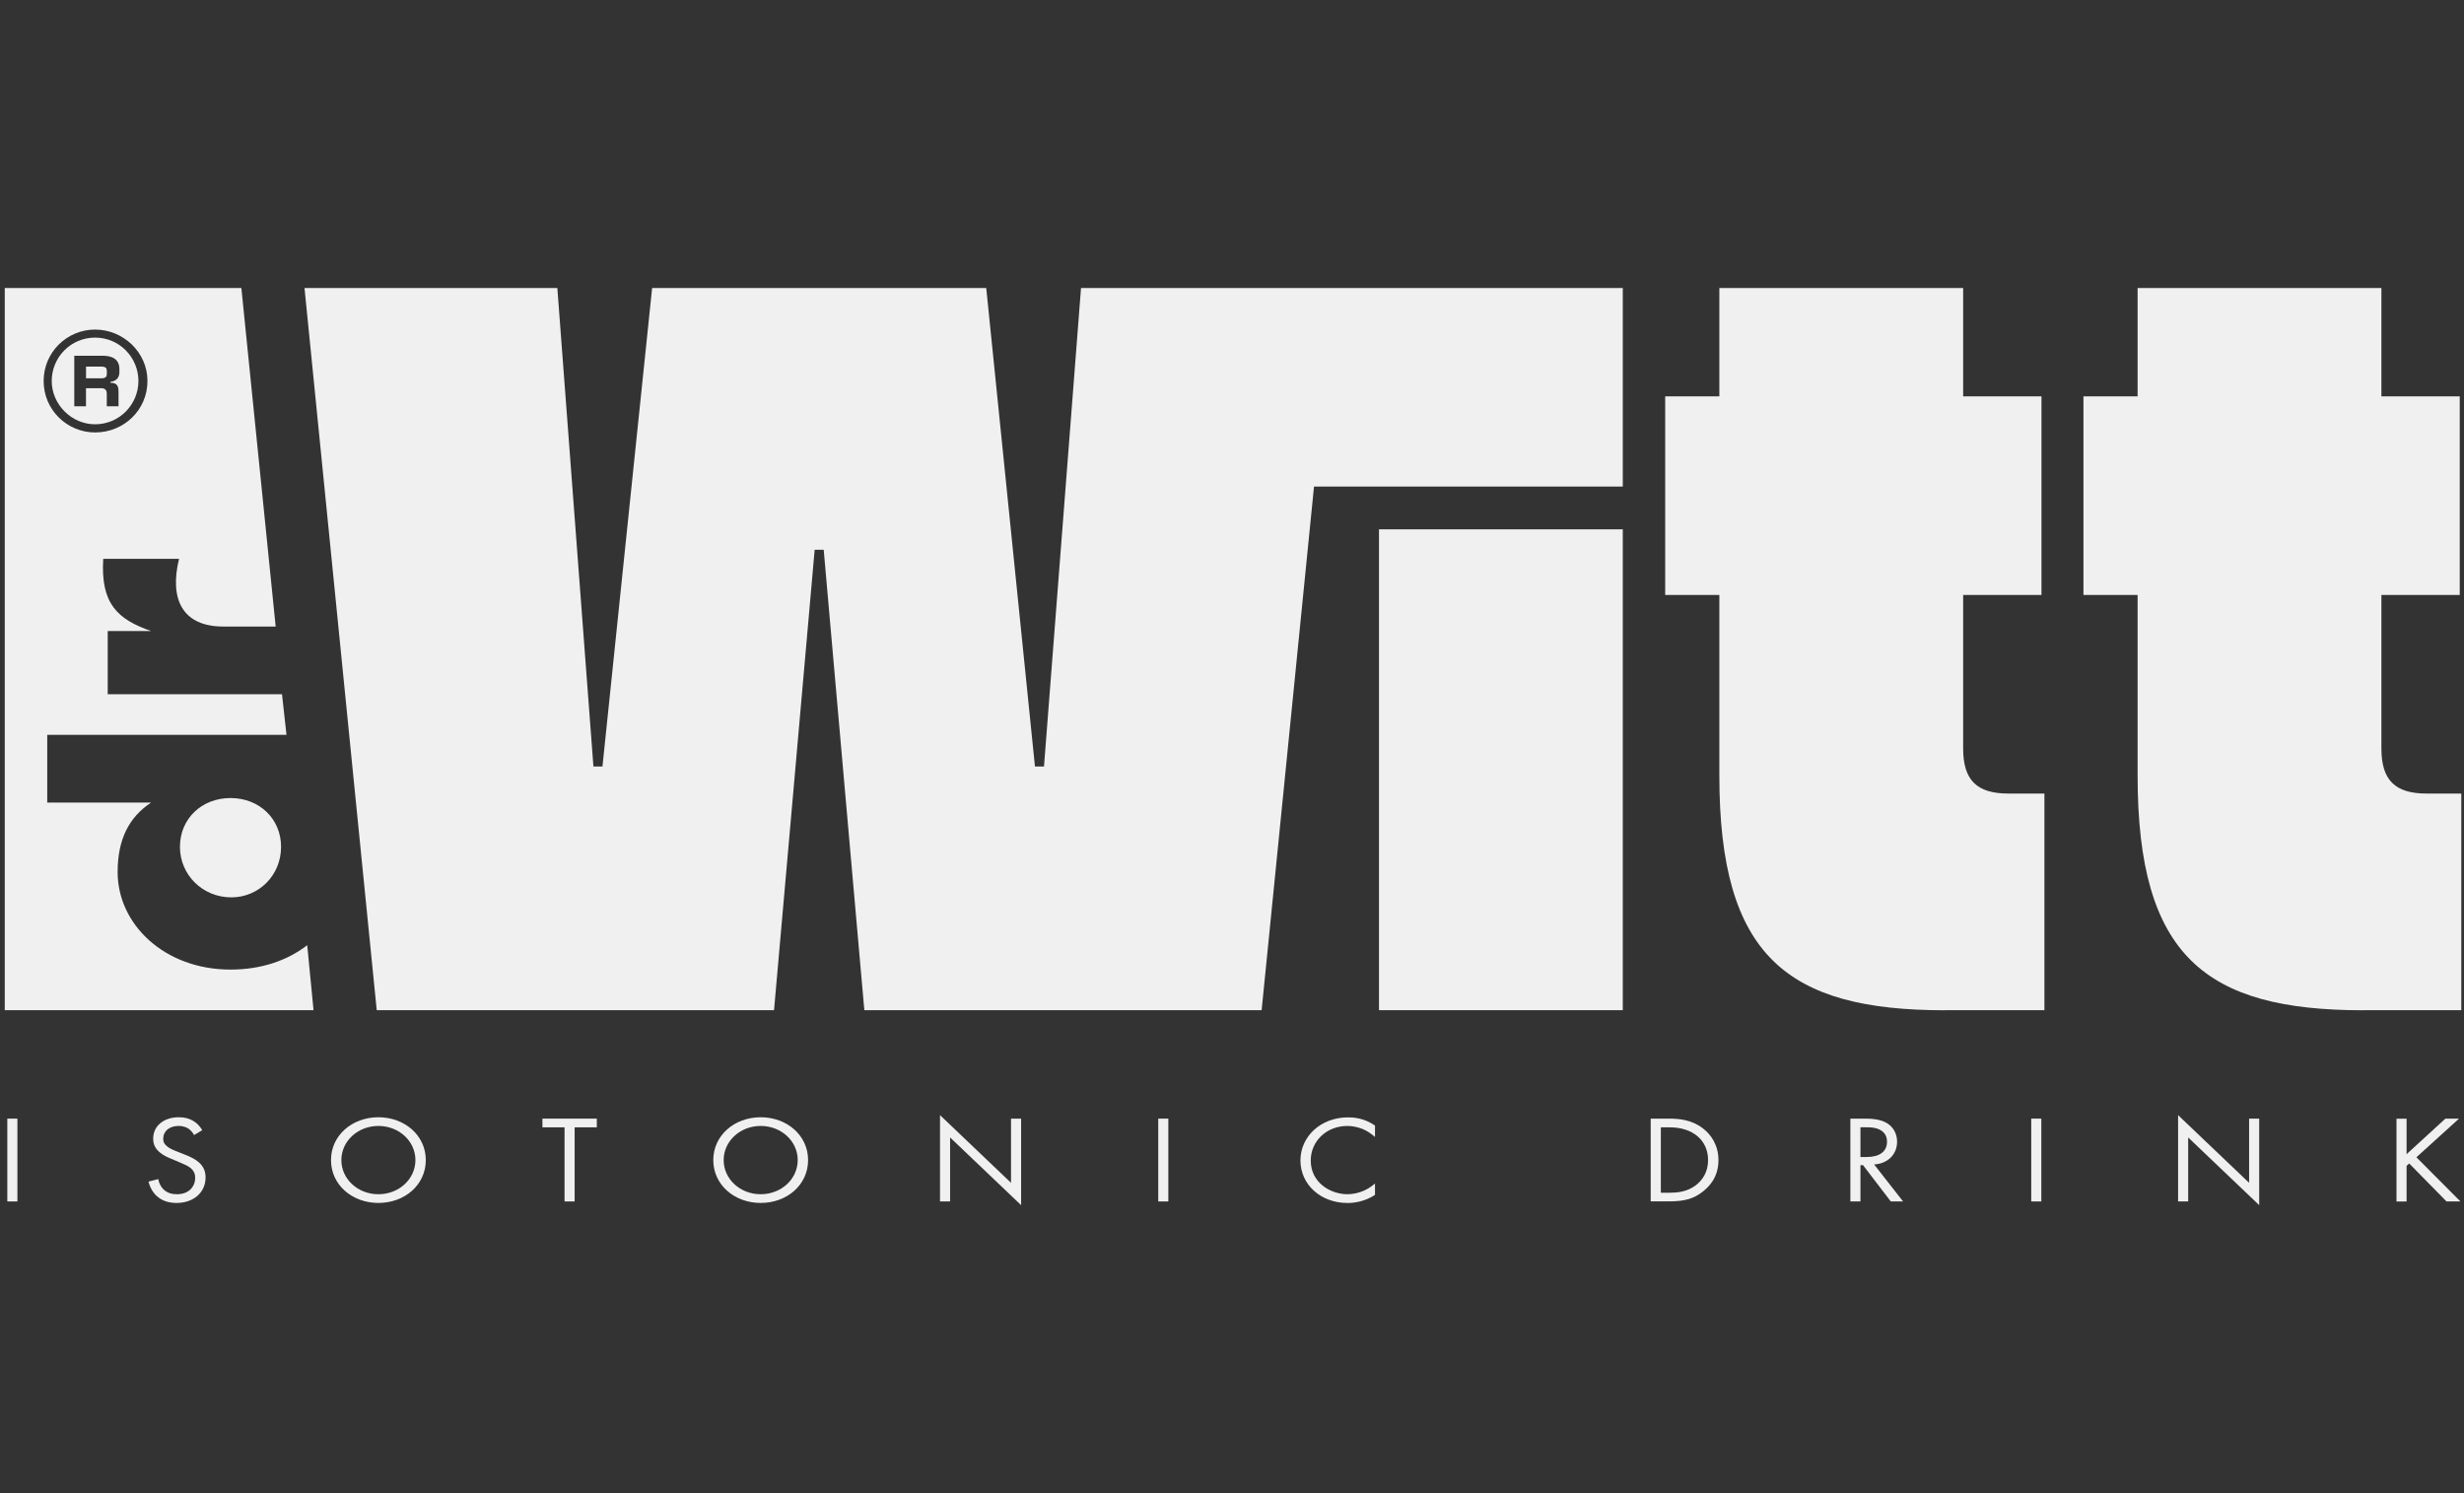 <svg width="330" height="200" viewBox="0 0 330 200" fill="none" xmlns="http://www.w3.org/2000/svg">
<rect x="0" y="0" width="330" height="200" fill="#333333" stroke="none"/>
<g clip-path="url(#clip0_835_15552)">
<path d="M2.331 149.835V160.927H0.979V149.835H2.331Z" fill="#F0F0F0"/>
<path d="M25.995 152.033C25.832 151.736 25.557 151.402 25.282 151.202C25.045 151.038 24.607 150.815 23.909 150.815C22.698 150.815 21.86 151.499 21.86 152.531C21.86 152.961 21.986 153.214 22.32 153.496C22.684 153.83 23.144 154.008 23.597 154.194L24.77 154.661C25.483 154.943 26.143 155.24 26.656 155.708C27.279 156.272 27.532 156.918 27.532 157.72C27.532 159.762 25.869 161.128 23.671 161.128C22.869 161.128 21.86 160.979 21.021 160.229C20.419 159.695 20.048 158.93 19.885 158.269L21.199 157.935C21.288 158.514 21.585 159.019 21.934 159.346C22.461 159.829 23.07 159.962 23.693 159.962C25.356 159.962 26.143 158.878 26.143 157.765C26.143 157.267 25.98 156.837 25.542 156.465C25.193 156.168 24.718 155.968 24.079 155.701L22.981 155.233C22.506 155.032 21.904 154.802 21.355 154.32C20.828 153.852 20.516 153.34 20.516 152.508C20.516 150.793 21.963 149.65 23.938 149.65C24.688 149.65 25.29 149.784 25.898 150.147C26.396 150.444 26.812 150.897 27.086 151.38L26.01 152.026L25.995 152.033Z" fill="#F0F0F0"/>
<path d="M44.33 155.389C44.33 152.078 47.166 149.65 50.678 149.65C54.189 149.65 57.026 152.078 57.026 155.389C57.026 158.7 54.212 161.128 50.678 161.128C47.144 161.128 44.33 158.685 44.33 155.389ZM45.718 155.389C45.718 157.935 47.931 159.962 50.678 159.962C53.425 159.962 55.637 157.935 55.637 155.389C55.637 152.842 53.425 150.815 50.678 150.815C47.931 150.815 45.718 152.842 45.718 155.389Z" fill="#F0F0F0"/>
<path d="M76.96 151.001V160.927H75.609V151.001H72.647V149.835H79.93V151.001H76.967H76.96Z" fill="#F0F0F0"/>
<path d="M95.53 155.389C95.53 152.078 98.366 149.65 101.878 149.65C105.39 149.65 108.226 152.078 108.226 155.389C108.226 158.7 105.412 161.128 101.878 161.128C98.344 161.128 95.53 158.685 95.53 155.389ZM96.919 155.389C96.919 157.935 99.131 159.962 101.878 159.962C104.625 159.962 106.837 157.935 106.837 155.389C106.837 152.842 104.625 150.815 101.878 150.815C99.131 150.815 96.919 152.842 96.919 155.389Z" fill="#F0F0F0"/>
<path d="M125.895 160.926V149.367L135.405 158.432V149.834H136.756V161.424L127.246 152.359V160.926H125.895Z" fill="#F0F0F0"/>
<path d="M156.473 149.835V160.927H155.122V149.835H156.473Z" fill="#F0F0F0"/>
<path d="M184.136 152.278C183.75 151.929 183.164 151.514 182.547 151.246C181.909 150.979 181.159 150.816 180.446 150.816C177.633 150.816 175.546 152.88 175.546 155.441C175.546 158.448 178.234 159.962 180.469 159.962C181.293 159.962 182.095 159.747 182.741 159.45C183.438 159.131 183.928 158.715 184.151 158.522V160.052C182.8 160.935 181.389 161.135 180.476 161.135C176.853 161.135 174.166 158.641 174.166 155.434C174.166 152.226 176.89 149.665 180.55 149.665C181.285 149.665 182.689 149.747 184.151 150.764V152.293L184.136 152.278Z" fill="#F0F0F0"/>
<path d="M221.076 149.835H223.563C224.788 149.835 226.526 149.954 228.062 151.134C229.176 151.981 230.149 153.399 230.149 155.388C230.149 157.72 228.886 158.967 228.01 159.642C226.897 160.511 225.724 160.919 223.548 160.919H221.076V149.828V149.835ZM222.427 159.761H223.615C224.588 159.761 225.917 159.665 227.112 158.766C228.025 158.069 228.76 156.97 228.76 155.388C228.76 152.73 226.711 151.001 223.623 151.001H222.435V159.761H222.427Z" fill="#F0F0F0"/>
<path d="M249.776 149.835C250.6 149.835 251.825 149.887 252.739 150.452C253.451 150.882 254.075 151.736 254.075 152.916C254.075 154.617 252.85 155.856 251.001 155.975L254.877 160.927H253.229L249.517 156.072H249.168V160.927H247.816V149.835H249.776ZM249.175 154.973H250.036C251.722 154.973 252.724 154.238 252.724 152.946C252.724 152.33 252.523 151.714 251.751 151.313C251.202 151.031 250.578 150.994 249.992 150.994H249.168V154.966L249.175 154.973Z" fill="#F0F0F0"/>
<path d="M273.391 149.835V160.927H272.04V149.835H273.391Z" fill="#F0F0F0"/>
<path d="M291.709 160.926V149.367L301.219 158.432V149.834H302.571V161.424L293.06 152.359V160.926H291.709Z" fill="#F0F0F0"/>
<path d="M322.311 154.594L327.508 149.835H329.334L323.625 155.01L329.52 160.927H327.656L322.66 155.842L322.311 156.161V160.935H320.959V149.843H322.311V154.602V154.594Z" fill="#F0F0F0"/>
<path d="M316.517 135.313H329.822V106.292H324.981C320.749 106.292 318.938 104.48 318.938 100.249V79.691H329.428V53.09H318.938V38.576H286.286V53.09H279.033V79.691H286.286V103.879C286.286 128.067 295.358 135.321 316.517 135.321V135.313ZM260.502 135.313H273.806V106.292H268.965C264.733 106.292 262.922 104.48 262.922 100.249V79.691H273.412V53.09H262.922V38.576H230.27V53.09H223.017V79.691H230.27V103.879C230.27 128.067 239.343 135.321 260.502 135.321V135.313ZM184.686 135.313H217.337V70.901H184.686V135.321V135.313ZM115.759 135.313H168.969L175.984 65.177H217.337V38.576H144.78L139.821 102.669H138.611L132.085 38.576H87.339L80.687 102.669H79.477L74.644 38.576H40.782L50.456 135.313H103.665L109.107 73.64H110.317L115.759 135.313ZM37.642 113.427C37.642 109.677 34.739 106.893 30.871 106.893C27.003 106.893 24.1 109.677 24.1 113.427C24.1 117.176 27.121 120.198 30.989 120.198C34.62 120.198 37.642 117.295 37.642 113.427ZM11.523 50.67H13.58C14.181 50.67 14.307 50.425 14.307 50.068V49.705C14.307 49.341 14.188 49.103 13.58 49.103H11.523V50.677V50.67ZM9.949 54.419V47.648H13.698C14.909 47.648 15.992 48.012 15.992 49.46V49.823C15.992 50.551 15.629 51.033 14.782 51.152V51.271C15.629 51.271 15.874 51.635 15.874 52.481V54.419H14.3V52.726C14.3 52.244 14.055 51.999 13.572 51.999H11.516V54.419H9.942H9.949ZM12.733 56.832C16 56.832 18.539 54.174 18.539 51.026C18.539 47.878 16 45.22 12.733 45.22C9.467 45.22 6.927 47.878 6.927 51.026C6.927 54.174 9.585 56.832 12.733 56.832ZM12.733 57.923C8.984 57.923 5.844 54.901 5.844 51.033C5.844 47.166 8.984 44.144 12.733 44.144C16.483 44.144 19.749 47.166 19.749 51.033C19.749 54.901 16.609 57.923 12.733 57.923ZM0.275 135.313H41.992L41.146 126.605C38.488 128.661 34.976 129.871 30.871 129.871C22.043 129.871 15.755 123.828 15.755 116.812C15.755 112.335 17.329 109.432 20.232 107.502H6.326V98.43H38.369L37.768 92.988H14.426V84.524H20.232C15.755 82.95 13.461 80.894 13.825 74.85H23.981C22.652 80.292 24.463 83.923 29.905 83.923H36.921L32.326 38.576H0.275V135.313Z" fill="#F0F0F0"/>
</g>
<defs>
<clipPath id="clip0_835_15552">
<rect width="329" height="200" fill="white" transform="translate(0.638)"/>
</clipPath>
</defs>
</svg>
